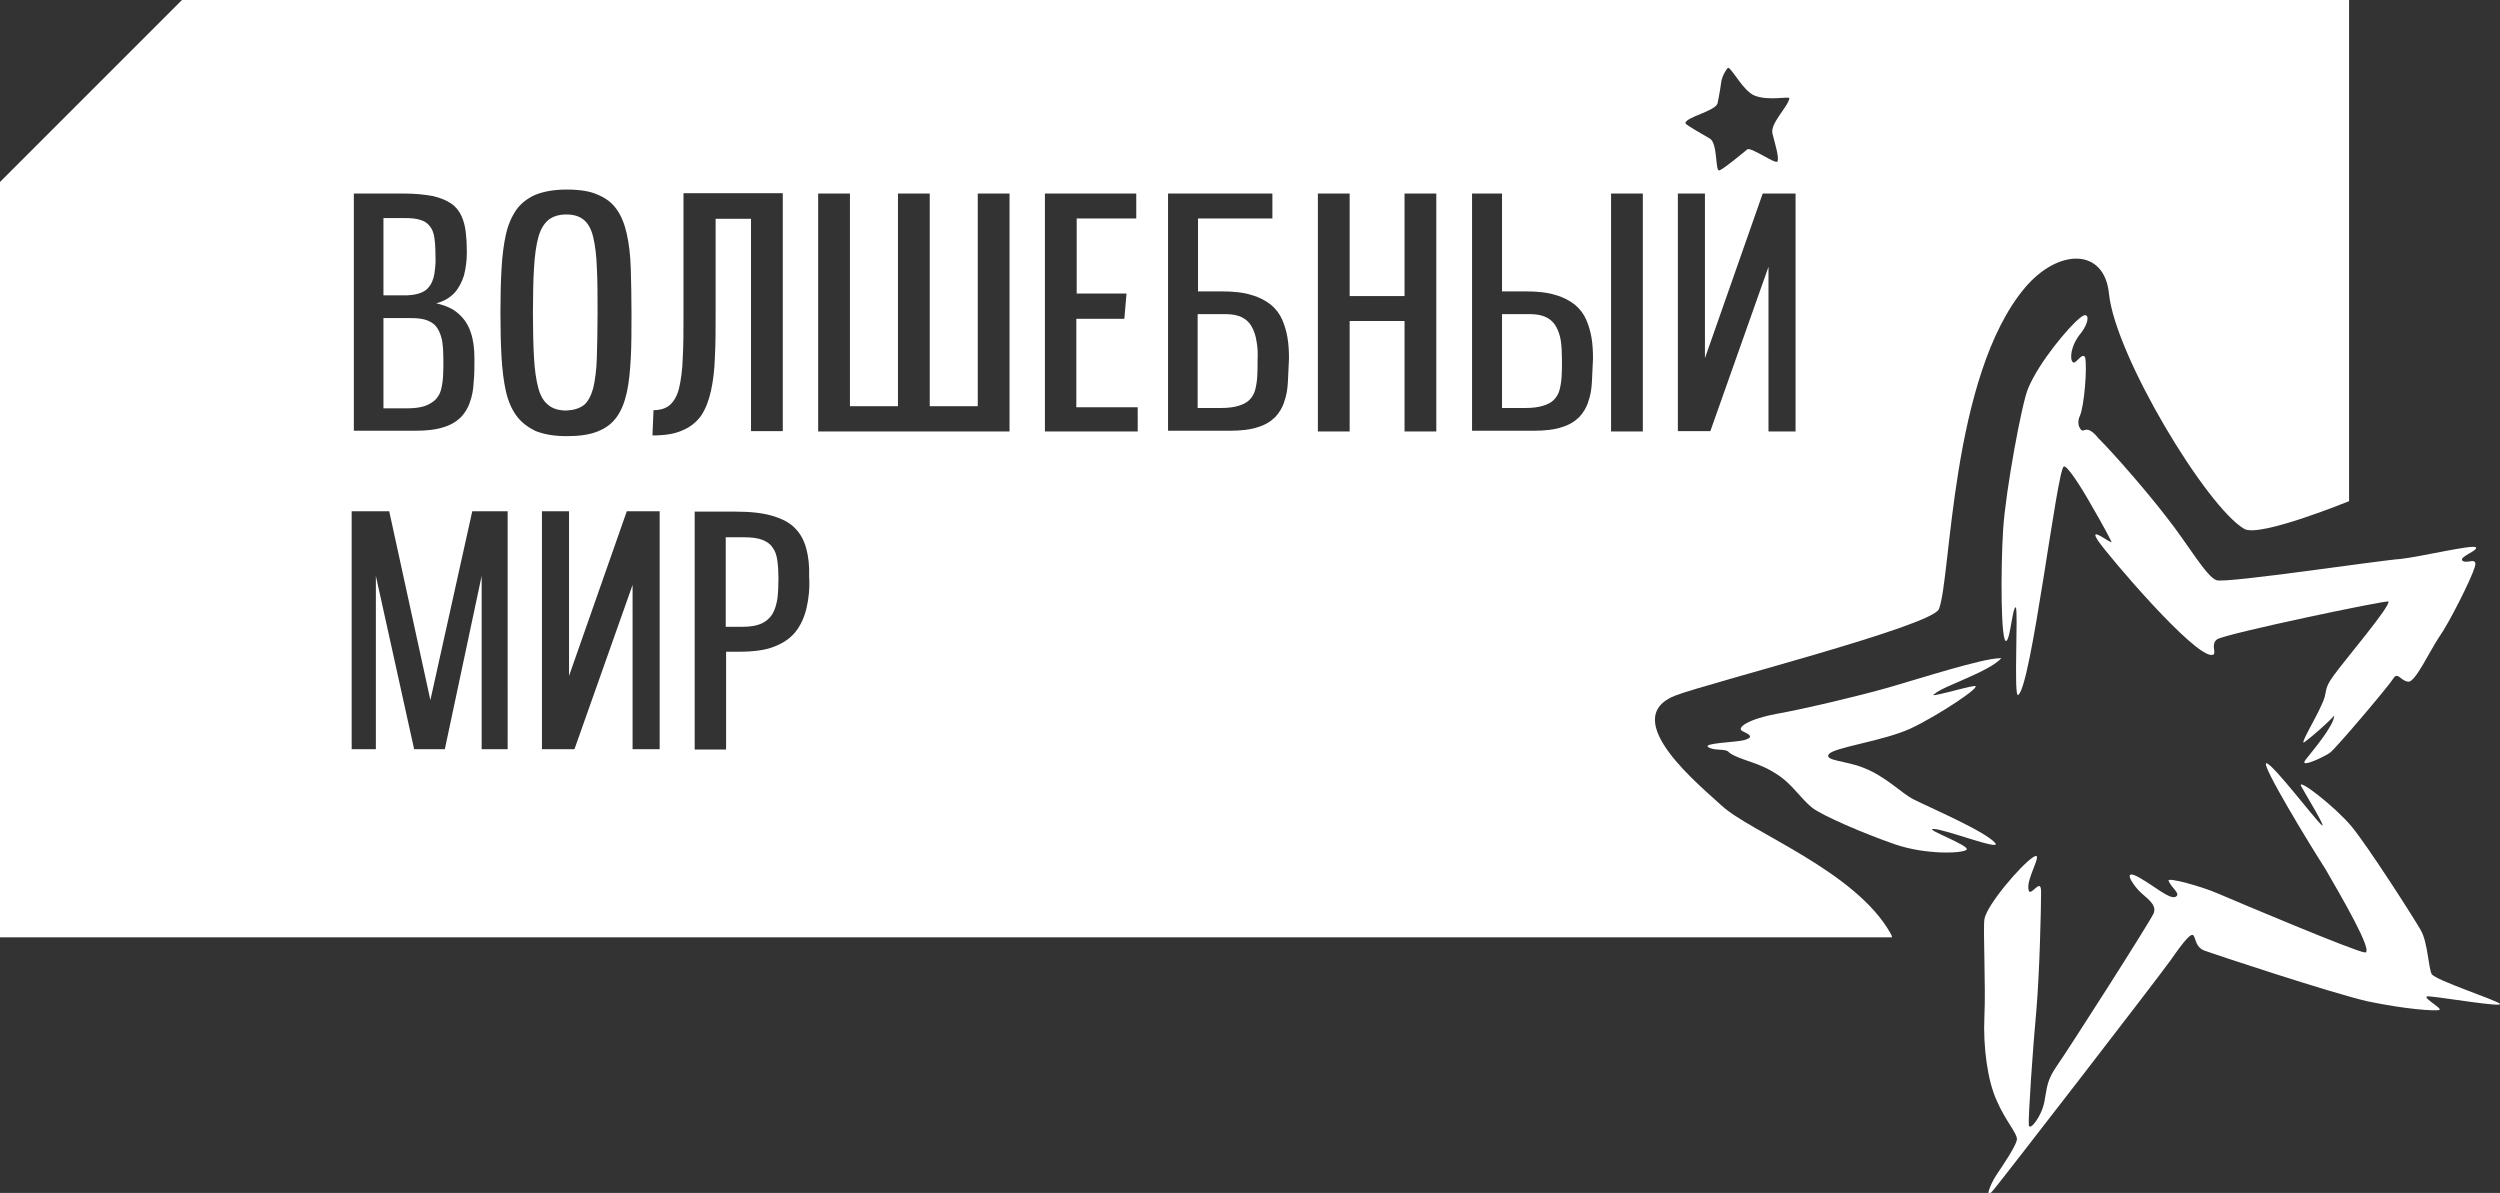 <?xml version="1.0" encoding="UTF-8"?> <svg xmlns="http://www.w3.org/2000/svg" xmlns:xlink="http://www.w3.org/1999/xlink" version="1.1" x="0px" y="0px" viewBox="0 0 692.4 330.4" style="enable-background:new 0 0 692.4 330.4;" xml:space="preserve"><rect x="0" y="0" width="692.4" height="330.4" fill="#333333" stroke="none"/> <style type="text/css"> .st0{fill-rule:evenodd;clip-rule:evenodd;fill:#FFFFFF;} </style> <g id="Слой_2"> </g> <g id="Layer_1"> <g> <path class="st0" d="M535.6,229.6c3,0,18.9,6.2,17,3.9c-2.6-3.2-18.3-9.9-22.6-12.1c-3.4-1.7-7.7-6.4-14-8.8 c-4.7-1.9-10.8-1.9-9.5-3.7c1.3-1.9,14.9-3.6,22.6-7.1c7.5-3.5,20.5-12.1,17.7-11.8c-2.2,0.2-13.5,3.6-11,2.2 c2.1-2.1,14.9-6,18.5-9.9c-0.1,0-0.3,0-0.4,0c-4.7,0-22.5,5.7-30.8,8.1c-8.4,2.4-23.7,6-31,7.3c-7.3,1.3-11.8,3.9-9.3,4.9 c2.4,1.1,2.6,1.7,0.2,2.4c-2.4,0.6-11.4,0.8-9.9,1.9c1.5,1.1,4.7,0.4,5.6,1.3c0.9,1.1,5,2.4,6.7,3c1.7,0.6,4.3,1.5,7.7,3.9 c3.4,2.4,5.8,6.2,8.8,8.6c2.8,2.2,14.2,7.1,22.8,10.1c8.6,3,19.1,2.6,20,1.5C545.5,234.1,532.4,229.4,535.6,229.6z"></path> <path class="st0" d="M613.9,160.7c-2.8-0.9-8-10.1-13.8-17.4c-5.6-7.3-14.6-17.6-18.9-21.9c-2.1-2.6-3.2-2.6-4.1-2.2 c-0.9,0.4-2.1-1.9-1.1-3.9c1.3-2.8,2.1-13.8,1.5-16.3c-0.4-0.9-1.2-0.2-1.9,0.5c-0.6,0.6-1.2,1.2-1.5,0.8c-0.9-0.7-0.7-4.5,2.2-8 c2.1-2.7,2.3-5,1.2-5c-0.4,0-0.9,0.3-1.6,0.9c-2.8,2.2-11.2,12.1-14.2,19.4c-1.7,3.9-6.2,28.2-6.9,38.9c-0.7,10.8-0.7,32.1,0.9,31 c1.1-0.7,1.7-9.5,2.6-9.3c0.7,1.1-0.6,24.7,0.6,24.3c3.6-1.5,10.8-62.6,12.7-63.3c0.8-0.4,4.4,5,7.5,10.5c3.1,5.3,6,10.7,5.7,10.5 c-1.3-0.4-6.4-4.5-3.7-0.4c2.8,4.1,26.7,32.3,31.6,31.6c1.5-0.2-0.6-2.8,1.3-4.3c1.9-1.5,47.3-11,47.5-10.5 c0.6,1.3-12,16.1-15.1,20.4c-3.2,4.3-1.5,4.3-3.4,8.2c-1.7,3.9-6.4,11.6-4.7,10.3c1.5-1.1,5.6-4.5,8.2-7.3c-0.2,3-6,9.7-8,12.3 c-1.9,2.6,6-1.3,6.9-2.1c1.7-1.3,16.1-18.3,17.4-20.4c0.8-1.4,1.5-0.7,2.4,0c0.5,0.4,1.2,0.8,1.9,0.8c1.9,0,5.8-8.4,8.4-12.3 c2.8-3.9,9-16.3,9.9-19.4c0.6-1.9-0.4-1.8-1.5-1.6c-0.7,0.1-1.4,0.2-1.9-0.2c-1.1-1.1,4.5-2.8,3.7-3.7c-0.6-0.9-15.3,2.6-20.7,3.2 C659.7,155.1,616.7,161.6,613.9,160.7z"></path> <path class="st0" d="M692.4,278c-1.3-1.1-17.8-6.5-18.9-8.2c-0.9-1.5-1.1-8.8-3-12.1c-1.9-3.4-14.6-23.2-19.2-28.8 c-4.7-5.6-15.1-13.6-14-11.2c1.3,2.4,7.5,12.5,5.6,10.7c-1.9-1.7-13.1-16.4-15.1-17c0,0,0,0-0.1,0c-1.7,0,12.1,22.7,16.3,29.2 c4.1,7.1,13.6,23.3,11,23.2c-2.6-0.2-35.3-14-40.4-16.2c-5-2.2-14.4-4.7-14-3.7c0.8,2.1,3.6,3.7,1.9,4.5c-1.7,0.7-5.8-3-10.1-5.4 c-4.3-2.4-2.4,1.1,0,3.7c2.2,2.2,5,3.7,4.1,6.2c-0.9,2.2-24.1,38.5-26.9,42.4c-2.8,4.1-2.6,5.8-3.4,9.9c-0.8,4.1-4.1,8.2-4.3,6.4 c-0.2-1.9,1.1-21.3,2.1-31.9c0.9-10.6,1.3-28.2,1.3-32.7c0-2.4-0.9-1.6-1.8-0.8c-0.8,0.7-1.6,1.4-1.7,0c-0.6-3,4.5-10.8,1.3-8.8 c-3.4,2.2-12.9,13.3-13.5,17.2c-0.4,2.6,0.4,18.5,0,26.9c-0.4,8.4,0.9,17.9,3.4,23.3c2.4,5.6,5.8,9.2,5.6,10.8 c-0.2,1.7-3.7,6.9-5.6,9.7c-1.9,2.8-3.7,7.8-0.6,3.9c3.2-3.9,44.8-57.7,48.8-63.3c3.9-5.6,5.8-7.8,6.4-6.7c0.6,1.1,0.6,3.2,3,4.1 c2.4,0.9,34.7,11.6,45,14c10.5,2.2,18.9,2.8,20,2.4c1.1-0.4-6.4-4.3-2.4-3.7C676.9,276.3,693.5,279.1,692.4,278z"></path> <path class="st0" d="M348,94.5c-0.2-1.5-0.7-2.9-1.3-4c-0.6-1.1-1.5-2-2.7-2.6c-1.2-0.6-2.7-0.9-4.6-0.9h-7.7V113h6.4 c2,0,3.6-0.2,4.9-0.6c1.3-0.4,2.3-0.9,3-1.6c0.7-0.7,1.3-1.6,1.6-2.7c0.3-1.1,0.5-2.3,0.6-3.7c0.1-1.4,0.1-3,0.1-4.7 C348.4,97.7,348.3,96,348,94.5z"></path> <path class="st0" d="M161.7,112.2c1.2-1,2-2.6,2.6-4.7c0.5-2.2,0.9-4.9,1-8.4c0.1-3.4,0.2-7.6,0.2-12.5c0-4.8,0-9-0.2-12.5 c-0.1-3.4-0.5-6.3-1-8.4c-0.5-2.2-1.4-3.8-2.6-4.8c-1.2-1-2.8-1.5-4.8-1.5c-2.1,0-3.7,0.5-5,1.5c-1.2,1-2.2,2.6-2.8,4.8 c-0.6,2.2-1,5-1.2,8.5c-0.2,3.4-0.3,7.6-0.3,12.4c0,4.9,0.1,9,0.3,12.5c0.2,3.5,0.6,6.2,1.2,8.4c0.6,2.2,1.5,3.7,2.8,4.7 c1.2,1,2.9,1.5,5,1.5C158.9,113.6,160.5,113.1,161.7,112.2z"></path> <path class="st0" d="M432.3,94.5c-0.2-1.5-0.7-2.9-1.3-4c-0.6-1.1-1.5-2-2.7-2.6c-1.2-0.6-2.7-0.9-4.6-0.9H416V113h6.4 c2,0,3.6-0.2,4.9-0.6c1.3-0.4,2.3-0.9,3-1.6c0.7-0.7,1.3-1.6,1.6-2.7c0.3-1.1,0.5-2.3,0.6-3.7c0.1-1.4,0.1-3,0.1-4.7 C432.6,97.7,432.5,96,432.3,94.5z"></path> <path class="st0" d="M214,151.7c-0.6-1-1.6-1.7-2.9-2.2c-1.3-0.5-3-0.7-5.2-0.7h-4.9v24.8h4.7c2.1,0,3.8-0.3,5.2-0.9 c1.3-0.6,2.3-1.5,3-2.6c0.7-1.2,1.1-2.5,1.4-4.2c0.2-1.7,0.3-3.6,0.3-5.7c0-1.9-0.1-3.5-0.3-4.9 C215.1,153.8,214.7,152.6,214,151.7z"></path> <path class="st0" d="M120.5,110.8c0.7-0.7,1.3-1.6,1.6-2.7c0.3-1.1,0.5-2.3,0.6-3.7c0.1-1.4,0.1-3,0.1-4.7c0-1.9-0.1-3.6-0.3-5 c-0.2-1.4-0.7-2.7-1.3-3.7c-0.6-1-1.5-1.7-2.7-2.2c-1.2-0.5-2.7-0.7-4.6-0.7h-7.7v25h6.4c2,0,3.6-0.2,4.9-0.6 C118.7,112.1,119.7,111.5,120.5,110.8z"></path> <path class="st0" d="M476.8,223.1c-5.2-4.9-29.3-24.1-12.7-30.5c9.2-3.5,71-19.2,72.9-23.9c3.4-8.4,3.2-64.6,23.9-89.1 c9.2-10.8,21.9-11,23.2,1.7c1.7,17.2,27.1,59.2,37.5,65.2c4.3,2.4,29-7.7,29-7.7V0H50.4L0,50.4v209.2h524c0-0.4-0.2-0.7-0.4-1.1 C513.9,241.2,484.8,230.5,476.8,223.1z M475.7,28.6c0,0,0.7-3.4,1-5.8c0.2-1.7,1.5-3.8,1.9-4c0.5-0.3,2.8,3.6,4.7,5.6 c0.8,0.9,1.7,1.7,2.7,2.1c3.9,1.5,9.5,0.1,9.6,0.7c-0.4,2.4-5.4,7-4.7,9.8c0.7,2.8,1.9,6.6,1.4,7.7c-0.4,1-7.5-4.2-8.4-3.3 c-1.1,0.9-6.5,5.4-7.7,5.8c-1.2,0.4-0.4-7.4-2.6-8.8c-2.3-1.4-6.8-3.8-6.8-4.3C466.9,32.4,475.1,30.8,475.7,28.6z M464.7,53.6h7.5 v45.6l16-45.6h9.1v65.9h-7.5V73.9l-16.1,45.5h-9V53.6z M97.9,53.6h13.9c3.2,0,5.9,0.3,8.1,0.7c2.1,0.5,3.8,1.2,5.1,2.1 c1.3,0.9,2.2,2.1,2.8,3.4c0.6,1.3,1,2.8,1.2,4.5c0.2,1.7,0.3,3.5,0.3,5.5c0,2.4-0.3,4.5-0.8,6.5c-0.6,1.9-1.5,3.6-2.7,4.9 c-1.3,1.3-2.9,2.3-5,2.8c2.6,0.6,4.7,1.5,6.2,2.9c1.6,1.4,2.7,3.1,3.4,5.2c0.7,2.1,1,4.5,1,7.2c0,2.3,0,4.4-0.2,6.4 c-0.1,2-0.4,3.9-1,5.5c-0.5,1.7-1.4,3.1-2.5,4.3c-1.2,1.2-2.8,2.2-4.8,2.8c-2.1,0.7-4.7,1-7.9,1h-17V53.6z M140.7,207.5h-7.3v-48 l-10.2,48h-8.5l-10.6-48v48h-6.7v-65.9h10.4l11.4,52.3l11.6-52.3h9.8V207.5z M143,115.1c-1.3-1.8-2.3-4.1-2.9-6.8 c-0.6-2.7-1-5.9-1.2-9.5c-0.2-3.6-0.3-7.7-0.3-12.2c0-4.5,0.1-8.5,0.3-12.1c0.2-3.6,0.6-6.8,1.2-9.5c0.6-2.7,1.6-5,2.9-6.9 c1.3-1.8,3.1-3.2,5.4-4.2c2.3-0.9,5.1-1.4,8.6-1.4c3.4,0,6.3,0.4,8.5,1.4c2.2,0.9,4,2.2,5.3,4.1c1.3,1.8,2.2,4.1,2.8,6.8 c0.6,2.7,1,5.9,1.1,9.6c0.1,3.7,0.2,7.8,0.2,12.4c0,4.6,0,8.7-0.2,12.4c-0.2,3.7-0.5,6.8-1.1,9.5c-0.6,2.7-1.5,5-2.8,6.8 c-1.3,1.8-3,3.1-5.3,4c-2.2,0.9-5.1,1.3-8.5,1.3c-3.5,0-6.3-0.5-8.6-1.4C146.1,118.3,144.3,116.9,143,115.1z M182.7,207.5h-7.5 V162l-16.1,45.5h-9v-65.9h7.5v45.6l16-45.6h9.1V207.5z M180.7,120.6l0.3-7c1.9,0,3.5-0.5,4.6-1.5c1.1-1,2-2.6,2.5-4.7 c0.5-2.2,0.9-4.9,1-8.4c0.2-3.4,0.2-7.6,0.2-12.5v-33h27.5v65.9H208V60.6h-9.8v26c0,4.5,0,8.6-0.2,12.2c-0.1,3.6-0.5,6.8-1.1,9.5 c-0.6,2.7-1.5,5-2.7,6.8c-1.3,1.8-3,3.2-5.2,4.1C186.8,120.2,184.1,120.6,180.7,120.6z M223.4,168.3c-0.6,2.6-1.6,4.8-3,6.6 c-1.4,1.8-3.4,3.2-6,4.2c-2.5,1-5.8,1.4-9.7,1.4h-3.6v27.1h-8.7v-65.9h11.4c4.2,0,7.6,0.4,10.2,1.2c2.7,0.8,4.8,1.9,6.2,3.4 c1.5,1.5,2.5,3.4,3.1,5.6c0.6,2.2,0.9,4.8,0.8,7.7C224.3,162.8,224,165.7,223.4,168.3z M279.5,119.5h-52.9V53.6h8.8v58.9h13.3 V53.6h8.8v58.9h13.3V53.6h8.8V119.5z M315.1,119.5h-25.7V53.6h25.3v6.9h-16.5v20.8H312l-0.6,7h-13.3v24.5h17V119.5z M356.7,105.7 c-0.1,2-0.4,3.9-1,5.5c-0.5,1.7-1.4,3.1-2.5,4.3c-1.2,1.2-2.8,2.2-4.8,2.8c-2.1,0.7-4.7,1-7.9,1h-17V53.6h28.9v6.9h-20.6v20.2h6.6 c3.2,0,6,0.3,8.2,1c2.2,0.6,4,1.6,5.4,2.7c1.4,1.2,2.4,2.5,3.1,4.1c0.7,1.6,1.2,3.3,1.5,5.1c0.3,1.8,0.4,3.8,0.4,5.7 C356.9,101.6,356.8,103.7,356.7,105.7z M397.8,119.5H389V88.9h-15.2v30.6H365V53.6h8.8V82H389V53.6h8.8V119.5z M440.9,105.7 c-0.1,2-0.4,3.9-1,5.5c-0.5,1.7-1.4,3.1-2.5,4.3c-1.2,1.2-2.8,2.2-4.8,2.8c-2.1,0.7-4.7,1-7.9,1h-17V53.6h8.3v27.1h6.6 c3.2,0,6,0.3,8.2,1c2.2,0.6,4,1.6,5.4,2.7c1.4,1.2,2.4,2.5,3.1,4.1c0.7,1.6,1.2,3.3,1.5,5.1c0.3,1.8,0.4,3.8,0.4,5.7 C441.1,101.6,441,103.7,440.9,105.7z M455,119.5h-8.8V53.6h8.8V119.5z"></path> <path class="st0" d="M117,80.9c1.1-0.5,1.8-1.3,2.4-2.3c0.5-1,0.9-2.2,1-3.5c0.2-1.4,0.3-2.9,0.2-4.5c0-1.9-0.1-3.5-0.3-4.8 c-0.2-1.3-0.6-2.4-1.3-3.2c-0.6-0.8-1.5-1.4-2.6-1.7c-1.2-0.4-2.6-0.5-4.4-0.5h-5.8v21.4h6.6C114.6,81.7,116,81.4,117,80.9z"></path> </g> </g> </svg> 